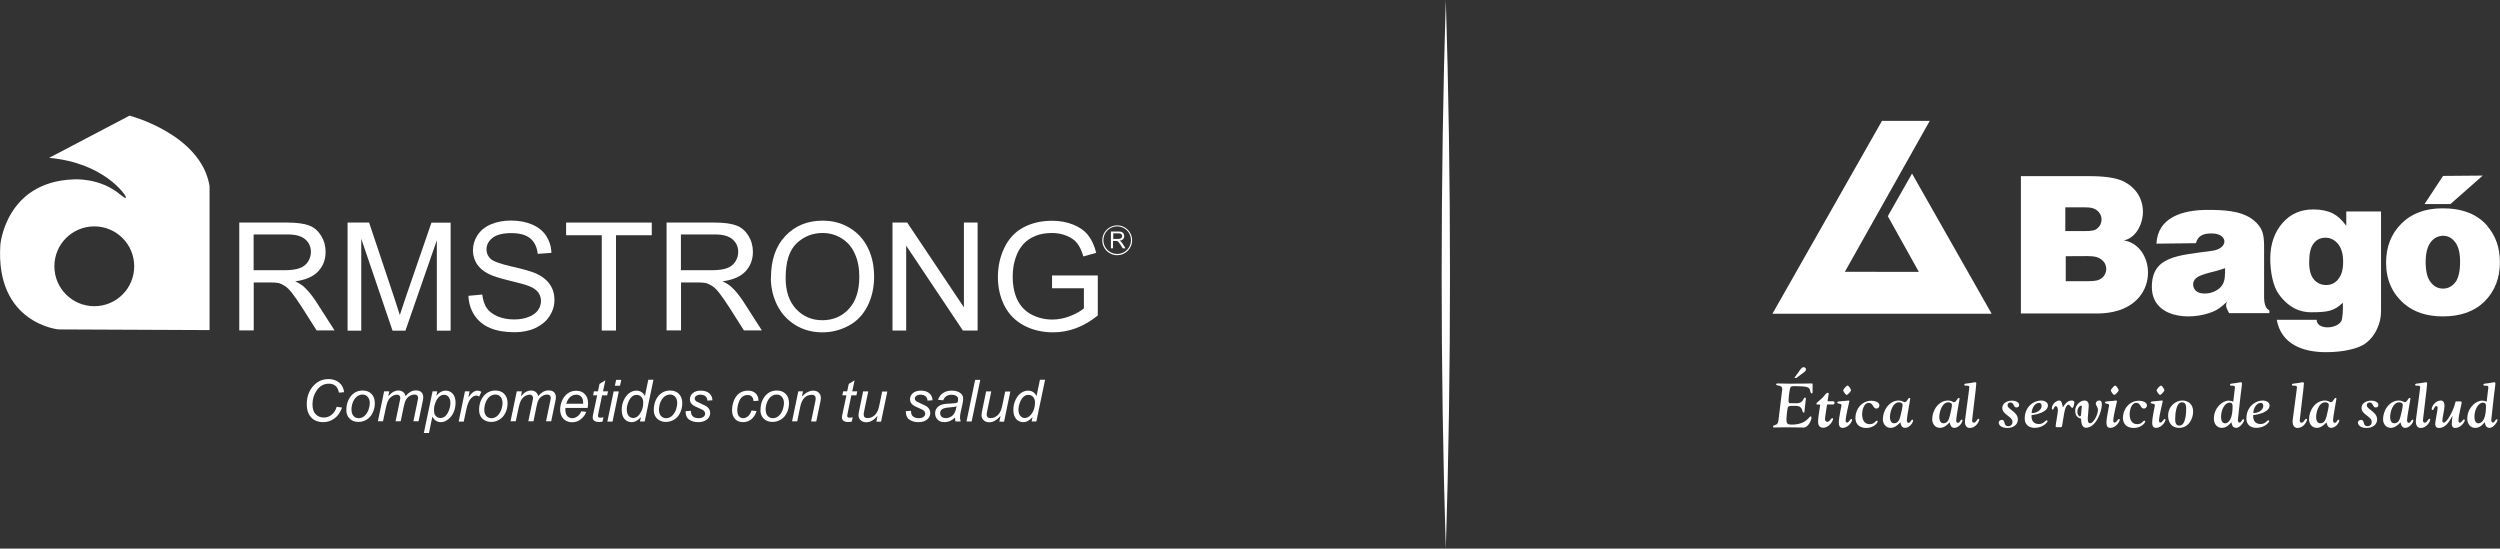 <?xml version="1.0" encoding="UTF-8"?>
<svg id="Layer_2" data-name="Layer 2" xmlns="http://www.w3.org/2000/svg" viewBox="0 0 222.97 48.93">
  <rect x="0" y="0" width="222.97" height="48.93" fill="#333333" stroke="none"/>
  <g id="Capa_1" data-name="Capa 1">
    <g>
      <g>
        <path d="m160.2,35.97c.69,0,.6-.51.79-.51.07,0,.07.05.07.11,0,.08-.11,1.01-.13,1.17,0,.06-.04.06-.07.06-.19,0,.02-.6-.71-.6h-.43c-.1,0-.18.04-.22.06-.11.07-.17,1.03-.17,1.15,0,.39.11.46.45.46,1.36,0,1.55-.74,1.71-.74.03,0,.07.03.07.13,0,.2-.28.87-.7.87-.61,0-1.2-.02-1.67-.02-.51,0-.7.02-.95.02-.08,0-.11-.02-.11-.06,0-.25.42-.03.48-.54l.29-2.37c.03-.25.05-.38.05-.47,0-.41-.54-.22-.54-.42,0-.07.11-.07.13-.07.35,0,.7.02,1.06.02,1.25,0,1.82-.02,1.94-.02.07,0,.12,0,.12.06v.69c0,.1-.02.14-.07.14-.16,0-.11-.34-.24-.45-.09-.08-.15-.2-1.26-.2-.09,0-.29-.01-.37.06-.13.12-.2,1.07-.2,1.21,0,.1,0,.25.11.25h.58Zm-.17-2.26c.54-.73.63-.96.83-.96.09,0,.21.06.21.18,0,.22-.19.26-.86.78h-.18Z" style="fill: #fff;"/>
        <path d="m162.95,36.09c-.06.43-.18,1.09-.18,1.28,0,.14.06.25.22.25.2,0,.31-.33.43-.33.05,0,.07.03.07.08,0,.13-.33.78-.89.78-.2,0-.45-.09-.45-.57,0-.35.19-1.41.19-1.47,0-.03-.03-.03-.27-.03-.04,0-.08-.03-.07-.09,0-.07.44-.4.57-.54.17-.18.32-.42.43-.42.04,0,.1.02.1.07,0,.04-.02.09-.1.69h.5c.11,0,.11.04.11.14,0,.08,0,.14-.11.14h-.55Z" style="fill: #fff;"/>
        <path d="m164.24,36.14c0-.19-.38-.09-.38-.24,0-.06.06-.09.17-.1.54-.03.75-.08.83-.08.03,0,.08.02.08.05,0,.09-.33,1.31-.33,1.75,0,.07.02.17.12.17.18,0,.27-.32.39-.32.04,0,.07.03.07.07,0,.12-.3.72-.86.72-.28,0-.33-.24-.33-.49,0-.39.24-1.49.24-1.52m.85-1.34c0,.08-.29.41-.39.41s-.31-.33-.31-.41.29-.42.39-.42c.11,0,.31.33.31.42" style="fill: #fff;"/>
        <path d="m167.62,36.13c0,.23-.16.31-.27.31-.33,0-.26-.51-.69-.51s-.58.67-.58,1c0,.38.11.9.67.9.46,0,.49-.31.65-.31.03,0,.07.02.07.06,0,.16-.39.59-1.01.59-.81,0-.98-.54-.98-.9,0-.78.57-1.53,1.44-1.53.3,0,.7.14.7.4" style="fill: #fff;"/>
        <path d="m169.35,35.72c.28,0,.45.15.51.15.23,0,.3-.38.44-.38.07,0,.07.04.07.08,0,.06-.3,1.62-.3,1.88,0,.21.06.26.16.26.18,0,.2-.28.33-.28.04,0,.07.02.07.05,0,.23-.33.68-.73.68-.32,0-.38-.34-.41-.49-.25.25-.51.49-.87.49-.43,0-.69-.36-.69-.77,0-.78.55-1.67,1.43-1.67m-.8,1.49c0,.22.08.54.36.54.38,0,.49-.32.57-.62.05-.2.2-.82.2-1s-.16-.25-.32-.25c-.58,0-.81.88-.81,1.33" style="fill: #fff;"/>
        <path d="m173.75,35.72c.28,0,.45.15.51.15.23,0,.3-.38.44-.38.07,0,.07.04.07.08,0,.06-.3,1.62-.3,1.88,0,.21.06.26.16.26.18,0,.2-.28.33-.28.04,0,.07.02.07.05,0,.23-.33.68-.73.68-.32,0-.38-.34-.41-.49-.25.25-.51.49-.87.49-.43,0-.69-.36-.69-.77,0-.78.55-1.67,1.43-1.67m-.8,1.49c0,.22.08.54.36.54.38,0,.49-.32.57-.62.05-.2.2-.82.2-1s-.16-.25-.32-.25c-.58,0-.81.88-.81,1.33" style="fill: #fff;"/>
        <path d="m175.25,37.65c0-.22.03-.28.32-2.53.05-.42.07-.51.07-.56,0-.19-.15-.16-.29-.16-.07,0-.16,0-.16-.09,0-.04.05-.09.09-.09.7-.08.79-.13.87-.13s.11.04.11.12c0,.28-.37,3.13-.37,3.25s.02.24.15.24c.21,0,.28-.35.43-.35.02,0,.06.02.06.06,0,.19-.32.76-.85.76-.29,0-.43-.25-.43-.51" style="fill: #fff;"/>
        <path d="m178.58,36.38c0-.46.49-.65.87-.65.3,0,.63.14.63.38,0,.18-.1.23-.25.23-.26,0-.19-.44-.53-.44-.03,0-.25,0-.25.26,0,.35.92.56.92,1.25,0,.51-.47.76-.93.76-.6,0-.78-.3-.78-.47,0-.19.17-.25.28-.25.36,0,.1.56.57.56.23,0,.38-.15.38-.38,0-.5-.91-.64-.91-1.25" style="fill: #fff;"/>
        <path d="m181.84,37.82c.44,0,.56-.33.71-.33.02,0,.07.02.07.08,0,.05-.35.59-1.16.59-.51,0-.88-.3-.88-.82,0-1.08.81-1.62,1.47-1.62.25,0,.6.13.6.44,0,.59-1,.82-1.46.86-.03.46.15.8.66.8m.24-1.62c0-.13-.07-.27-.22-.27-.42,0-.67.54-.67.91.37.02.89-.23.89-.64" style="fill: #fff;"/>
        <path d="m183.92,37.96c-.02.15-.06.14-.28.14s-.3.02-.3-.08c0-.13.2-1.23.2-1.41,0-.08-.01-.38-.19-.38s-.16.3-.27.3c-.06,0-.08-.03-.08-.11,0-.39.42-.7.65-.7s.27.29.33.62c.19-.29.4-.62.79-.62.11,0,.24.05.24.17,0,.03-.06.49-.18.49s-.23-.29-.35-.29-.29.22-.38.76l-.18,1.1Z" style="fill: #fff;"/>
        <path d="m186.21,37.36c0,.17,0,.39.22.39.25,0,.68-.71.68-1.2,0-.25-.19-.39-.19-.55,0-.15.14-.28.29-.28.22,0,.25.17.25.35,0,.65-.54,2.08-1.41,2.08-.28,0-.44-.27-.44-.81-.1-.03-.53-.09-.53-.71,0-.5.46-.91.82-.91.39,0,.39.35.39.48,0,.2-.09.98-.09,1.16m-.68-.23s.08-.03.08-.1c.01-.09.07-.72.07-.76,0-.03.02-.09-.05-.09-.08,0-.34.11-.34.58,0,.13.08.38.24.38" style="fill: #fff;"/>
        <path d="m188.11,36.14c0-.19-.38-.09-.38-.24,0-.06.06-.09.17-.1.54-.03.75-.08.83-.08.03,0,.08.02.08.05,0,.09-.33,1.31-.33,1.75,0,.07.02.17.12.17.18,0,.27-.32.39-.32.04,0,.07.03.07.07,0,.12-.3.72-.86.72-.28,0-.33-.24-.33-.49,0-.39.24-1.49.24-1.52m.85-1.34c0,.08-.29.41-.39.41-.11,0-.31-.33-.31-.41s.29-.42.39-.42.31.33.31.42" style="fill: #fff;"/>
        <path d="m191.48,36.13c0,.23-.16.31-.27.31-.33,0-.26-.51-.69-.51s-.58.67-.58,1c0,.38.11.9.67.9.46,0,.49-.31.65-.31.03,0,.07.02.07.06,0,.16-.39.59-1.01.59-.81,0-.98-.54-.98-.9,0-.78.57-1.53,1.44-1.53.3,0,.7.14.7.4" style="fill: #fff;"/>
        <path d="m192.19,36.14c0-.19-.38-.09-.38-.24,0-.06.06-.09.17-.1.54-.03.75-.08.83-.08.03,0,.08.02.08.05,0,.09-.33,1.31-.33,1.75,0,.07.02.17.12.17.18,0,.27-.32.39-.32.04,0,.07.03.07.07,0,.12-.3.72-.86.72-.28,0-.33-.24-.33-.49,0-.39.24-1.49.24-1.52m.85-1.34c0,.08-.29.41-.39.41s-.31-.33-.31-.41.29-.42.39-.42c.11,0,.31.33.31.42" style="fill: #fff;"/>
        <path d="m195.6,36.69c0,.72-.44,1.47-1.24,1.47s-.99-.65-.99-1.08c0-.83.65-1.36,1.27-1.36.58,0,.96.4.96.96m-1.23,1.28c.62,0,.61-1.31.61-1.51,0-.28-.03-.57-.38-.57-.54,0-.6,1.13-.6,1.51,0,.2.02.57.37.57" style="fill: #fff;"/>
        <path d="m199.33,34.56c0-.19-.16-.16-.29-.16-.07,0-.15,0-.15-.09,0-.04.05-.09.09-.09.7-.08.79-.13.87-.13s.11.04.11.12c0,.09-.08.72-.13,1.08l-.22,1.98c0,.08-.02.14-.02.21,0,.11.07.21.14.21.18,0,.22-.3.35-.3.05,0,.07.03.07.08,0,.12-.34.69-.7.69-.41,0-.41-.43-.44-.51-.15.17-.39.51-.85.51s-.71-.39-.71-.82c0-.93.73-1.61,1.33-1.61.14,0,.28.04.4.09l.15-1.26Zm-.87,3.19c.07,0,.66,0,.66-1.53,0-.19-.06-.31-.27-.31-.43,0-.76.65-.76,1.26,0,.25.06.59.38.59" style="fill: #fff;"/>
        <path d="m201.61,37.82c.44,0,.56-.33.71-.33.02,0,.07.02.07.08,0,.05-.35.59-1.16.59-.51,0-.88-.3-.88-.82,0-1.08.81-1.62,1.47-1.62.25,0,.6.13.6.44,0,.59-1,.82-1.46.86-.03.46.16.8.66.8m.24-1.62c0-.13-.07-.27-.22-.27-.42,0-.67.54-.67.91.36.02.89-.23.89-.64" style="fill: #fff;"/>
        <path d="m204.47,37.65c0-.22.03-.28.32-2.53.05-.42.07-.51.07-.56,0-.19-.15-.16-.29-.16-.07,0-.16,0-.16-.09,0-.04.05-.09.09-.09.7-.08.79-.13.87-.13s.11.04.11.12c0,.28-.37,3.13-.37,3.25s.02.24.16.24c.21,0,.28-.35.43-.35.02,0,.06.02.06.06,0,.19-.32.76-.85.76-.29,0-.43-.25-.43-.51" style="fill: #fff;"/>
        <path d="m207.36,35.72c.28,0,.45.15.51.15.23,0,.3-.38.44-.38.07,0,.07.04.07.08,0,.06-.3,1.62-.3,1.88,0,.21.06.26.16.26.18,0,.2-.28.33-.28.04,0,.07.02.07.05,0,.23-.33.68-.73.68-.32,0-.38-.34-.41-.49-.25.25-.51.49-.87.49-.43,0-.69-.36-.69-.77,0-.78.55-1.67,1.43-1.67m-.8,1.49c0,.22.08.54.36.54.38,0,.49-.32.57-.62.05-.2.2-.82.2-1s-.16-.25-.32-.25c-.58,0-.81.88-.81,1.33" style="fill: #fff;"/>
        <path d="m210.62,36.38c0-.46.49-.65.87-.65.3,0,.63.14.63.38,0,.18-.1.23-.25.23-.26,0-.19-.44-.53-.44-.03,0-.25,0-.25.26,0,.35.92.56.92,1.25,0,.51-.47.76-.93.76-.6,0-.78-.3-.78-.47,0-.19.17-.25.28-.25.36,0,.11.56.57.56.23,0,.38-.15.38-.38,0-.5-.91-.64-.91-1.25" style="fill: #fff;"/>
        <path d="m213.96,35.72c.28,0,.45.15.51.15.23,0,.3-.38.44-.38.07,0,.07.04.07.08,0,.06-.3,1.62-.3,1.88,0,.21.06.26.16.26.18,0,.2-.28.33-.28.04,0,.07.02.07.05,0,.23-.33.68-.73.68-.32,0-.38-.34-.41-.49-.25.25-.51.49-.87.49-.43,0-.69-.36-.69-.77,0-.78.55-1.67,1.43-1.67m-.8,1.49c0,.22.08.54.36.54.38,0,.49-.32.57-.62.05-.2.2-.82.2-1s-.16-.25-.32-.25c-.58,0-.81.88-.81,1.33" style="fill: #fff;"/>
        <path d="m215.46,37.65c0-.22.03-.28.32-2.53.05-.42.07-.51.07-.56,0-.19-.15-.16-.29-.16-.07,0-.16,0-.16-.09,0-.04.05-.09.09-.09.7-.08.79-.13.87-.13s.11.04.11.12c0,.28-.37,3.13-.37,3.25s.02.24.16.24c.21,0,.28-.35.43-.35.02,0,.06.02.06.06,0,.19-.32.76-.85.76-.29,0-.43-.25-.43-.51" style="fill: #fff;"/>
        <path d="m219.45,35.81c.08,0,.1.03.1.09,0,.14-.28,1.16-.28,1.58,0,.08,0,.22.11.22.18,0,.27-.29.37-.29.05,0,.08.02.08.07,0,.13-.33.69-.87.69-.22,0-.29-.19-.29-.36,0-.27.04-.55.06-.72h-.01c-.19.35-.53,1.08-1.19,1.08-.27,0-.34-.18-.34-.36,0-.22.22-1.24.22-1.43,0-.09-.04-.16-.13-.16-.19,0-.18.35-.32.35-.04,0-.08-.02-.08-.09,0-.27.36-.76.8-.76.24,0,.34.18.34.49,0,.28-.19,1.1-.19,1.29,0,.08,0,.19.13.19.29,0,.87-1.11,1.01-1.74.02-.07.03-.15.09-.15h.39Z" style="fill: #fff;"/>
        <path d="m221.93,34.56c0-.19-.16-.16-.29-.16-.07,0-.15,0-.15-.09,0-.04.05-.09.09-.09.7-.08.79-.13.87-.13s.11.04.11.12c0,.09-.08.72-.13,1.08l-.22,1.98c0,.08-.02.14-.02.21,0,.11.07.21.14.21.18,0,.22-.3.35-.3.05,0,.07.03.07.08,0,.12-.34.69-.7.69-.42,0-.41-.43-.44-.51-.15.17-.39.51-.85.51s-.71-.39-.71-.82c0-.93.73-1.61,1.33-1.61.14,0,.28.04.4.09l.15-1.26Zm-.87,3.19c.07,0,.66,0,.66-1.53,0-.19-.06-.31-.27-.31-.43,0-.76.65-.76,1.26,0,.25.06.59.38.59" style="fill: #fff;"/>
        <polygon points="221.43 15.66 217.89 15.69 216.24 18.2 218.55 18.2 221.43 15.66" style="fill: #fff;"/>
        <path d="m221.87,20.18c-.9-1.07-2.24-1.6-4.01-1.6-1.55,0-2.78.45-3.69,1.37-.91.91-1.36,2.07-1.36,3.48,0,1.51.54,2.73,1.61,3.66.88.75,2.03,1.13,3.45,1.13,1.6,0,2.84-.45,3.74-1.35.9-.91,1.35-2.07,1.35-3.48,0-1.27-.36-2.33-1.09-3.19m-2.88,4.97c-.29.38-.66.57-1.1.57s-.82-.19-1.11-.58c-.3-.38-.44-.98-.44-1.78s.15-1.38.44-1.77c.3-.38.67-.58,1.12-.58s.79.2,1.08.58c.29.38.43.96.43,1.75,0,.84-.14,1.44-.43,1.83" style="fill: #fff;"/>
        <path d="m212.37,18.86h-3.11v1.28c-.4-.54-.76-.88-1.21-1.11-.46-.23-1.03-.35-1.73-.35-1.09,0-2,.36-2.74,1.2-.65.74-1.1,1.79-1.1,3.17,0,1.2.24,2.46.76,3.19.74,1.03,1.69,1.61,2.88,1.61,1.47,0,2.06-.1,2.83-.85.03.53,0,1.4-.14,1.65-.43.73-2.2.77-2.19-.13h-3.56c.39,2.2,2.36,2.89,4.38,2.89.79,0,1.47-.07,2.08-.21.61-.13,1.14-.32,1.53-.63.4-.31.72-.72.95-1.22.24-.51.36-1.03.36-1.59v-.39s0-8.51,0-8.51Zm-3.82,6.04c-.29.35-.65.52-1.08.52-.45,0-.82-.17-1.1-.5-.28-.33-.42-.84-.42-1.53,0-.78.13-1.34.4-1.68.26-.34.61-.51,1.05-.51s.82.19,1.12.55c.3.37.46.89.46,1.59s-.14,1.21-.44,1.55" style="fill: #fff;"/>
        <path d="m202.37,27.66c-.5-.25-.44-1.12-.44-1.61v-4c0-1.06-.08-1.73-.96-2.43-1.08-.86-2.75-.9-4.09-.9-2.23,0-4.44.67-4.55,3.01l3.52-.04c.18-.7.71-.89,1.48-.87,1.4.04,1.44,1.35-.04,1.55-3.08.42-5.37.48-5.37,3.22s3.32,3.06,5.42,2.22c.45-.18.83-.47,1.29-.91-.15.31-.12.5.18,1.03h3.6c-.05-.1.04-.22-.04-.26m-3.93-3.26c0,.38-.06.69-.19.93-.13.24-.34.44-.64.6-.31.16-.63.24-.98.24s-.59-.08-.77-.23c-.17-.16-.26-.35-.26-.59,0-.21.09-.4.27-.56.17-.16.58-.32,1.22-.49.47-.11.93-.24,1.36-.39v.48Z" style="fill: #fff;"/>
        <path d="m189.41,21.44c1.8-.32,2.71-3.85.03-5.24-.72-.37-1.84-.49-3.12-.49h-6.08v12.25h6.78c5.79,0,5.44-6.05,2.4-6.52m-5.21-2.95h1.73c.59,0,.89.1,1.13.31.48.4.49,1.15,0,1.56-.24.21-.55.25-1.16.25h-1.71v-2.12Zm3.23,6.32c-.27.22-.61.27-1.29.27h-1.91v-2.23s1.95-.01,1.95-.01c.66,0,.99.11,1.26.33.54.43.54,1.2,0,1.64" style="fill: #fff;"/>
        <polygon points="170.53 15.48 168.37 19.28 171.14 24.25 164.54 24.24 172.11 10.78 167.85 10.78 158.08 27.98 177.63 27.98 170.53 15.48" style="fill: #fff;"/>
      </g>
      <path d="m128.95,0c.49,15.78.5,33.15,0,48.93-.5-15.78-.49-33.15,0-48.93h0Z" style="fill: #fff;"/>
      <g>
        <path d="m11.56,10.31s-7.18,3.77-7.18,3.77c4.94.44,6.8,3.35,6.78,3.35,0,0,.11.19.06.21-.1.04-.22-.09-.22-.09l-.24-.17c-1.85-1.57-4.15-1.38-4.22-1.38C.49,16.23.03,21.84.03,21.84c-.46,7,5.18,7.54,5.18,7.54l13.48.06v-12.85c-.76-4.62-7.12-6.27-7.12-6.27Zm-3.15,17c-1.96,0-3.56-1.59-3.56-3.56s1.59-3.56,3.56-3.56,3.56,1.59,3.56,3.56-1.59,3.56-3.56,3.56Z" style="fill: #fff;"/>
        <g>
          <path d="m21.34,29.48v-9.63h4.27c.86,0,1.51.09,1.96.26.45.17.8.48,1.07.91.27.44.4.92.4,1.45,0,.68-.22,1.26-.66,1.73-.44.47-1.13.77-2.05.89.34.16.59.32.77.48.37.34.72.77,1.06,1.28l1.68,2.62h-1.6l-1.27-2c-.37-.58-.68-1.02-.92-1.33-.24-.31-.46-.52-.65-.64-.19-.12-.38-.21-.58-.26-.14-.03-.38-.05-.71-.05h-1.48v4.28h-1.27Zm1.27-5.38h2.74c.58,0,1.04-.06,1.37-.18.33-.12.58-.32.75-.58.17-.27.26-.56.26-.87,0-.46-.17-.83-.5-1.12-.33-.29-.85-.44-1.56-.44h-3.05v3.19Z" style="fill: #fff; fill-rule: evenodd;"/>
          <path d="m31,29.48v-9.63h1.92l2.28,6.82c.21.64.36,1.11.46,1.43.11-.35.28-.87.51-1.54l2.31-6.7h1.71v9.63h-1.23v-8.06l-2.8,8.06h-1.15l-2.79-8.2v8.2h-1.23Z" style="fill: #fff; fill-rule: evenodd;"/>
          <path d="m41.81,26.38l1.2-.11c.06.48.19.88.39,1.19.21.31.53.56.97.75.44.19.93.28,1.48.28.49,0,.92-.07,1.29-.22.37-.14.65-.34.83-.59.18-.25.28-.53.28-.83s-.09-.56-.26-.79c-.18-.23-.46-.42-.87-.57-.26-.1-.83-.26-1.71-.47-.88-.21-1.5-.42-1.86-.6-.46-.24-.8-.54-1.03-.89-.22-.36-.34-.76-.34-1.2,0-.49.14-.94.41-1.36.28-.42.68-.75,1.21-.97.53-.22,1.12-.33,1.77-.33.71,0,1.34.12,1.88.35.55.23.97.57,1.26,1.01.29.45.45.95.47,1.52l-1.22.09c-.07-.61-.29-1.07-.67-1.38-.38-.31-.93-.47-1.68-.47s-1.33.14-1.69.43c-.35.28-.53.62-.53,1.02,0,.35.13.63.37.85.24.22.88.45,1.92.69,1.04.23,1.75.44,2.13.61.56.26.97.59,1.24.99.27.39.4.85.4,1.37s-.15,1-.44,1.45c-.29.45-.72.8-1.27,1.06-.55.25-1.16.37-1.85.37-.87,0-1.6-.13-2.19-.38-.59-.25-1.05-.63-1.39-1.14-.33-.51-.51-1.09-.53-1.73Z" style="fill: #fff; fill-rule: evenodd;"/>
          <polygon points="53.67 29.48 53.67 20.98 50.49 20.98 50.49 19.85 58.13 19.85 58.13 20.98 54.94 20.98 54.94 29.48 53.67 29.48" style="fill: #fff; fill-rule: evenodd;"/>
          <path d="m59.45,29.48v-9.63h4.27c.86,0,1.51.09,1.96.26.45.17.8.48,1.07.91.27.44.4.92.4,1.45,0,.68-.22,1.26-.66,1.73-.44.47-1.13.77-2.05.89.34.16.59.32.77.48.37.34.72.77,1.06,1.28l1.68,2.62h-1.6l-1.27-2c-.37-.58-.68-1.02-.92-1.33-.24-.31-.46-.52-.65-.64-.19-.12-.38-.21-.58-.26-.14-.03-.38-.05-.71-.05h-1.48v4.28h-1.27Zm1.27-5.38h2.74c.58,0,1.04-.06,1.37-.18.33-.12.58-.32.75-.58.17-.27.26-.56.26-.87,0-.46-.17-.83-.5-1.12-.33-.29-.85-.44-1.56-.44h-3.05v3.19Z" style="fill: #fff; fill-rule: evenodd;"/>
          <path d="m68.76,24.79c0-1.6.43-2.85,1.29-3.75.86-.91,1.97-1.36,3.32-1.36.89,0,1.69.21,2.4.64.71.42,1.26,1.02,1.63,1.78.38.76.56,1.62.56,2.58s-.2,1.85-.59,2.62c-.39.77-.95,1.36-1.68,1.75-.72.39-1.5.59-2.34.59-.91,0-1.72-.22-2.43-.66-.71-.44-1.25-1.04-1.62-1.79-.37-.76-.55-1.56-.55-2.4Zm1.31.02c0,1.16.31,2.08.93,2.75.63.67,1.41,1,2.35,1s1.75-.34,2.36-1.01c.62-.67.93-1.63.93-2.87,0-.78-.13-1.47-.4-2.05-.26-.59-.65-1.04-1.16-1.36-.51-.32-1.08-.49-1.71-.49-.9,0-1.68.31-2.33.93-.65.62-.97,1.65-.97,3.1Z" style="fill: #fff; fill-rule: evenodd;"/>
          <polygon points="79.6 29.48 79.6 19.85 80.91 19.85 85.97 27.41 85.97 19.85 87.19 19.85 87.19 29.48 85.88 29.48 80.82 21.91 80.82 29.48 79.6 29.48" style="fill: #fff; fill-rule: evenodd;"/>
          <path d="m93.83,25.7v-1.13h4.08s0,3.57,0,3.57c-.63.5-1.27.88-1.94,1.13-.67.25-1.35.37-2.05.37-.95,0-1.81-.2-2.58-.6-.77-.41-1.35-.99-1.75-1.76-.39-.77-.59-1.62-.59-2.57s.19-1.81.58-2.62c.39-.81.96-1.42,1.7-1.81.74-.39,1.58-.59,2.54-.59.7,0,1.32.11,1.89.34.56.22,1.01.54,1.33.94.32.4.56.93.73,1.58l-1.15.32c-.14-.49-.32-.88-.54-1.16-.21-.28-.52-.5-.92-.67-.4-.17-.84-.26-1.33-.26-.58,0-1.09.09-1.51.27-.42.18-.77.41-1.03.7-.26.29-.46.61-.6.95-.25.6-.37,1.24-.37,1.94,0,.86.15,1.58.44,2.15.3.58.73,1.01,1.29,1.29.56.28,1.16.42,1.8.42.55,0,1.09-.11,1.62-.32.53-.21.92-.44,1.2-.68v-1.79h-2.83Z" style="fill: #fff; fill-rule: evenodd;"/>
          <path d="m30.02,36.28l.49.07c-.16.43-.38.75-.68.97-.3.22-.63.33-1,.33-.45,0-.81-.14-1.07-.41-.26-.28-.4-.67-.4-1.18,0-.67.2-1.22.6-1.66.36-.39.8-.59,1.34-.59.39,0,.71.11.96.32.24.21.39.49.43.85l-.46.04c-.05-.27-.15-.47-.3-.6-.15-.13-.35-.2-.59-.2-.46,0-.82.2-1.1.61-.24.35-.37.76-.37,1.24,0,.38.09.67.28.87.19.2.43.3.73.3.26,0,.49-.08.7-.25.21-.17.36-.4.45-.71Z" style="fill: #fff; fill-rule: evenodd;"/>
          <path d="m30.89,36.57c0-.53.16-.96.46-1.31.26-.28.59-.43,1-.43.32,0,.59.1.78.3.2.2.3.48.3.82,0,.31-.06.6-.19.86-.13.27-.3.47-.53.61-.23.14-.47.21-.73.21-.21,0-.4-.04-.57-.13-.17-.09-.3-.22-.39-.38-.09-.16-.13-.35-.13-.57Zm.46-.05c0,.25.06.45.18.58.12.13.28.2.46.2.1,0,.19-.02.29-.06.1-.04.19-.1.27-.18.08-.08.15-.17.21-.28.06-.1.11-.22.14-.34.05-.17.08-.33.08-.48,0-.24-.06-.43-.19-.57-.12-.14-.28-.2-.46-.2-.14,0-.27.04-.39.1-.12.07-.23.17-.32.3-.09.13-.16.29-.21.46-.04.17-.07.33-.07.47Z" style="fill: #fff; fill-rule: evenodd;"/>
          <path d="m33.7,37.59l.56-2.69h.46l-.09.44c.17-.19.32-.32.46-.4.14-.07.28-.11.44-.11.17,0,.31.04.42.13.11.09.19.21.22.37.14-.17.28-.29.43-.38.15-.08.31-.13.48-.13.22,0,.39.05.5.16.11.11.17.26.17.45,0,.08-.02.22-.06.41l-.36,1.73h-.46l.37-1.78c.03-.15.05-.25.05-.31,0-.09-.03-.16-.08-.21-.06-.05-.13-.08-.24-.08-.14,0-.28.04-.42.12-.14.08-.25.19-.33.33-.08.13-.15.34-.21.62l-.27,1.31h-.46l.38-1.82c.03-.12.04-.21.04-.26,0-.09-.03-.16-.08-.21-.05-.05-.12-.08-.21-.08-.13,0-.27.04-.41.12-.14.08-.26.2-.35.35-.09.15-.16.36-.22.63l-.27,1.27h-.46Z" style="fill: #fff; fill-rule: evenodd;"/>
          <path d="m37.8,38.62l.78-3.72h.42l-.08.38c.16-.16.3-.28.42-.34.13-.06.26-.1.4-.1.26,0,.47.09.64.28.17.19.25.45.25.8,0,.28-.05.54-.14.77-.09.23-.21.41-.34.55-.14.14-.27.24-.41.31-.14.07-.28.1-.43.1-.32,0-.57-.16-.75-.49l-.3,1.46h-.46Zm.91-2.13c0,.2.01.34.04.42.04.11.11.2.21.27.1.07.21.1.33.1.26,0,.48-.15.64-.44.16-.3.24-.6.24-.91,0-.23-.06-.4-.16-.53-.11-.13-.24-.19-.41-.19-.12,0-.22.03-.32.09-.1.06-.19.15-.28.28-.08.12-.15.27-.21.45-.06.18-.08.33-.08.46Z" style="fill: #fff; fill-rule: evenodd;"/>
          <path d="m40.91,37.59l.56-2.69h.41l-.11.55c.14-.21.27-.36.41-.46.13-.1.27-.15.41-.15.09,0,.2.03.34.1l-.19.43c-.08-.06-.17-.09-.26-.09-.16,0-.33.09-.49.27-.17.18-.3.5-.4.97l-.23,1.08h-.44Z" style="fill: #fff; fill-rule: evenodd;"/>
          <path d="m42.73,36.57c0-.53.15-.96.46-1.31.26-.28.59-.43,1-.43.32,0,.59.1.78.3.2.2.3.48.3.82,0,.31-.06.6-.19.86-.13.27-.3.47-.53.61-.23.14-.47.21-.73.21-.21,0-.4-.04-.57-.13-.17-.09-.3-.22-.39-.38-.09-.16-.13-.35-.13-.57Zm.46-.05c0,.25.06.45.18.58.12.13.28.2.46.2.1,0,.2-.02.29-.06.1-.04.19-.1.27-.18.08-.08.15-.17.21-.28.06-.1.11-.22.14-.34.05-.17.08-.33.08-.48,0-.24-.06-.43-.18-.57-.12-.14-.28-.2-.46-.2-.14,0-.27.04-.39.1-.12.07-.23.17-.32.3-.09.13-.16.29-.21.46-.04.17-.07.33-.07.47Z" style="fill: #fff; fill-rule: evenodd;"/>
          <path d="m45.53,37.59l.56-2.69h.46l-.09.44c.17-.19.32-.32.46-.4.14-.07.28-.11.44-.11.17,0,.31.04.42.13.11.09.19.21.22.37.14-.17.28-.29.43-.38.15-.08.31-.13.48-.13.22,0,.39.05.5.16.11.11.17.26.17.45,0,.08-.02.22-.06.41l-.36,1.73h-.46l.37-1.78c.03-.15.05-.25.05-.31,0-.09-.03-.16-.08-.21-.06-.05-.13-.08-.24-.08-.14,0-.28.04-.42.12-.14.08-.25.19-.33.33-.08.13-.15.34-.2.62l-.27,1.31h-.46l.38-1.82c.03-.12.04-.21.04-.26,0-.09-.03-.16-.08-.21-.05-.05-.13-.08-.21-.08-.13,0-.27.04-.41.12-.14.08-.26.2-.35.35-.09.15-.16.36-.22.63l-.27,1.27h-.46Z" style="fill: #fff; fill-rule: evenodd;"/>
          <path d="m51.83,36.68l.45.05c-.06.22-.21.43-.44.63-.23.2-.5.3-.82.3-.2,0-.38-.05-.55-.14-.17-.09-.29-.23-.38-.4-.09-.18-.13-.38-.13-.6,0-.29.07-.58.2-.85.14-.28.31-.48.53-.62.22-.14.45-.2.7-.2.32,0,.58.1.77.3.19.2.29.47.29.82,0,.13-.01.27-.04.41h-1.98c0,.05-.01.1-.01.14,0,.25.06.44.17.58.12.13.26.2.43.2.16,0,.31-.05.46-.15.15-.1.27-.25.36-.45Zm-1.33-.67h1.51s0-.08,0-.1c0-.23-.06-.41-.17-.53-.12-.12-.26-.18-.44-.18-.2,0-.38.07-.54.2-.16.14-.28.34-.36.61Z" style="fill: #fff; fill-rule: evenodd;"/>
          <path d="m53.82,37.22l-.08.38c-.11.03-.22.04-.32.04-.18,0-.33-.04-.44-.13-.08-.07-.12-.16-.12-.28,0-.06.02-.2.07-.41l.33-1.56h-.36l.07-.36h.36l.14-.66.52-.32-.21.98h.45l-.08.36h-.45l-.31,1.49c-.04.19-.06.3-.06.34,0,.05.02.1.05.12.03.03.08.04.15.04.1,0,.19,0,.27-.03Z" style="fill: #fff; fill-rule: evenodd;"/>
          <path d="m54.84,34.4l.11-.52h.46l-.11.52h-.46Zm-.67,3.2l.56-2.69h.46l-.56,2.69h-.46Z" style="fill: #fff; fill-rule: evenodd;"/>
          <path d="m57.16,37.2c-.26.3-.54.45-.82.45-.26,0-.47-.09-.64-.28-.17-.19-.25-.46-.25-.82,0-.33.07-.63.2-.9.14-.27.3-.48.5-.61.2-.14.41-.2.61-.2.33,0,.59.16.76.48l.3-1.45h.46l-.78,3.72h-.42l.08-.39Zm-1.26-.74c0,.19.02.34.06.44.04.11.1.2.19.27.09.07.2.11.32.11.21,0,.4-.11.56-.32.23-.29.34-.64.34-1.06,0-.21-.06-.38-.17-.5-.11-.12-.25-.18-.42-.18-.11,0-.21.02-.3.07-.09.05-.18.13-.27.25-.09.12-.16.27-.22.45-.06.18-.09.34-.09.48Z" style="fill: #fff; fill-rule: evenodd;"/>
          <path d="m58.31,36.57c0-.53.15-.96.46-1.31.26-.28.59-.43,1-.43.32,0,.59.1.78.3.2.2.3.48.3.82,0,.31-.06.6-.19.86-.12.27-.3.47-.53.61-.23.14-.47.21-.73.21-.21,0-.4-.04-.57-.13-.17-.09-.3-.22-.39-.38-.09-.16-.13-.35-.13-.57Zm.46-.05c0,.25.06.45.18.58.12.13.28.2.46.2.1,0,.19-.02.29-.06.1-.04.19-.1.27-.18.08-.08.15-.17.21-.28.06-.1.11-.22.14-.34.05-.17.08-.33.08-.48,0-.24-.06-.43-.18-.57-.12-.14-.28-.2-.46-.2-.14,0-.27.04-.39.1-.12.07-.23.17-.32.3-.09.13-.16.29-.21.46-.04.17-.07.33-.07.47Z" style="fill: #fff; fill-rule: evenodd;"/>
          <path d="m61.16,36.67l.46-.03c0,.13.02.24.06.34.04.09.11.17.22.23.11.06.24.09.38.09.2,0,.35-.04.46-.12.1-.08.15-.18.15-.29,0-.08-.03-.15-.09-.23-.06-.07-.22-.16-.46-.26-.24-.1-.4-.18-.46-.22-.11-.07-.2-.15-.26-.24-.06-.09-.09-.2-.09-.32,0-.21.08-.4.25-.55.17-.15.41-.23.71-.23.34,0,.59.08.77.24.18.16.27.36.28.62l-.45.03c0-.16-.06-.29-.17-.39-.11-.09-.26-.14-.46-.14-.16,0-.28.04-.37.11-.09.07-.13.15-.13.24s.04.16.11.22c.05.04.18.11.39.2.35.15.57.27.66.36.15.14.22.31.22.51,0,.13-.04.26-.12.39-.08.13-.21.23-.38.31-.17.08-.37.11-.59.11-.31,0-.58-.08-.79-.23-.22-.15-.32-.4-.31-.75Z" style="fill: #fff; fill-rule: evenodd;"/>
          <path d="m67.02,36.61l.46.05c-.11.34-.28.59-.49.75-.21.16-.45.24-.72.24-.29,0-.53-.09-.71-.28-.18-.19-.27-.45-.27-.79,0-.29.06-.58.17-.87.12-.28.28-.5.5-.65.22-.15.47-.22.75-.22s.52.08.69.25c.17.16.25.38.25.65l-.45.03c0-.17-.05-.3-.15-.4-.1-.1-.22-.14-.38-.14-.18,0-.34.06-.48.17-.14.12-.24.29-.32.53-.08.24-.11.46-.11.68s.05.4.15.52c.1.11.23.17.37.17s.29-.06.43-.17c.14-.11.24-.29.32-.52Z" style="fill: #fff; fill-rule: evenodd;"/>
          <path d="m67.83,36.57c0-.53.15-.96.46-1.31.26-.28.59-.43,1-.43.32,0,.59.1.78.3.2.2.3.48.3.82,0,.31-.06.6-.19.86-.13.27-.3.47-.54.61-.23.14-.47.21-.73.21-.21,0-.4-.04-.57-.13-.17-.09-.3-.22-.39-.38-.09-.16-.13-.35-.13-.57Zm.46-.05c0,.25.06.45.18.58.12.13.28.2.46.2.1,0,.19-.02.29-.06.1-.04.19-.1.27-.18.08-.08.15-.17.21-.28.06-.1.11-.22.14-.34.05-.17.08-.33.08-.48,0-.24-.06-.43-.19-.57-.12-.14-.28-.2-.46-.2-.14,0-.27.04-.39.1-.12.07-.23.17-.32.3-.09.13-.16.29-.21.46-.04.17-.07.33-.07.47Z" style="fill: #fff; fill-rule: evenodd;"/>
          <path d="m70.64,37.59l.56-2.69h.42l-.1.47c.18-.18.35-.32.51-.4.16-.08.32-.13.48-.13.22,0,.39.06.51.18.13.12.19.28.19.47,0,.1-.02.26-.07.47l-.34,1.63h-.46l.36-1.71c.04-.17.05-.29.05-.37,0-.09-.03-.16-.09-.22-.06-.06-.15-.08-.27-.08-.24,0-.44.08-.63.25-.18.17-.32.46-.4.87l-.26,1.25h-.46Z" style="fill: #fff; fill-rule: evenodd;"/>
          <path d="m76.05,37.22l-.08.38c-.11.03-.22.04-.32.04-.18,0-.33-.04-.44-.13-.08-.07-.12-.16-.12-.28,0-.06.02-.2.07-.41l.33-1.56h-.36l.07-.36h.36l.14-.66.52-.32-.21.98h.45l-.08.36h-.45l-.31,1.49c-.04.19-.06.3-.06.34,0,.05.02.1.05.12.03.03.08.04.15.04.1,0,.19,0,.27-.03Z" style="fill: #fff; fill-rule: evenodd;"/>
          <path d="m78.25,37.11c-.32.37-.65.55-.99.55-.21,0-.38-.06-.5-.18-.13-.12-.19-.27-.19-.44,0-.11.03-.31.09-.58l.32-1.55h.46l-.36,1.72c-.03.14-.05.26-.05.34,0,.1.03.18.09.24.06.06.15.08.27.08.13,0,.25-.03.38-.09.12-.06.23-.15.32-.25.09-.11.16-.23.22-.38.04-.09.08-.26.13-.49l.24-1.16h.46l-.56,2.69h-.42l.1-.49Z" style="fill: #fff; fill-rule: evenodd;"/>
          <path d="m80.79,36.67l.46-.03c0,.13.02.24.06.34s.12.17.22.23c.11.06.24.09.38.09.2,0,.36-.04.46-.12.1-.08.15-.18.15-.29,0-.08-.03-.15-.09-.23-.06-.07-.22-.16-.46-.26-.24-.1-.4-.18-.46-.22-.11-.07-.2-.15-.26-.24-.06-.09-.09-.2-.09-.32,0-.21.08-.4.25-.55.17-.15.41-.23.71-.23.34,0,.59.08.77.24.18.16.27.36.28.62l-.45.03c0-.16-.06-.29-.17-.39-.11-.09-.26-.14-.46-.14-.16,0-.28.04-.37.11-.09.07-.13.15-.13.24s.04.16.11.22c.05.04.18.11.39.2.35.15.57.27.66.36.14.14.22.31.22.51,0,.13-.04.26-.12.39-.08.13-.21.23-.37.31-.17.08-.37.11-.59.11-.31,0-.58-.08-.79-.23-.22-.15-.32-.4-.31-.75Z" style="fill: #fff; fill-rule: evenodd;"/>
          <path d="m85.16,37.26c-.16.14-.31.24-.46.3-.15.06-.3.09-.47.09-.25,0-.45-.07-.6-.22-.15-.15-.23-.33-.23-.56,0-.15.03-.28.1-.4.07-.12.16-.21.27-.28.11-.07.25-.12.42-.15.1-.02.3-.04.59-.05.29-.01.5-.04.62-.09.04-.13.05-.23.05-.31,0-.11-.04-.19-.12-.25-.11-.09-.26-.13-.47-.13-.19,0-.35.04-.47.13-.12.08-.21.21-.27.36l-.46-.04c.09-.27.24-.47.45-.61.21-.14.47-.21.78-.21.33,0,.6.08.79.24.15.12.22.27.22.46,0,.14-.02.31-.06.5l-.15.67c-.05.21-.07.39-.07.52,0,.08.02.21.06.36h-.46c-.03-.09-.04-.2-.05-.33Zm.17-1.03c-.06.03-.13.04-.21.06-.07.01-.2.03-.37.04-.27.02-.46.05-.57.09-.11.04-.19.09-.25.17-.06.08-.08.17-.08.26,0,.13.04.23.13.32.09.08.22.12.38.12.15,0,.3-.04.44-.12.14-.08.25-.19.33-.34.08-.14.14-.35.19-.61Z" style="fill: #fff; fill-rule: evenodd;"/>
          <polygon points="86.2 37.59 86.97 33.88 87.43 33.88 86.66 37.59 86.2 37.59" style="fill: #fff; fill-rule: evenodd;"/>
          <path d="m89.22,37.11c-.32.37-.65.55-.99.55-.21,0-.38-.06-.5-.18-.13-.12-.19-.27-.19-.44,0-.11.03-.31.09-.58l.32-1.55h.46l-.36,1.72c-.03.14-.05.26-.05.34,0,.1.03.18.09.24.06.06.15.08.27.08.13,0,.25-.03.38-.09.12-.06.23-.15.32-.25.09-.11.16-.23.22-.38.04-.09.08-.26.13-.49l.24-1.16h.46l-.56,2.69h-.42l.1-.49Z" style="fill: #fff; fill-rule: evenodd;"/>
          <path d="m92.09,37.2c-.26.3-.54.45-.82.45-.26,0-.47-.09-.64-.28-.17-.19-.25-.46-.25-.82,0-.33.07-.63.2-.9.14-.27.3-.48.5-.61.2-.14.41-.2.61-.2.33,0,.59.16.76.48l.3-1.45h.46l-.78,3.72h-.42l.08-.39Zm-1.26-.74c0,.19.02.34.06.44.04.11.1.2.19.27.09.07.2.11.32.11.21,0,.4-.11.57-.32.23-.29.34-.64.34-1.06,0-.21-.06-.38-.17-.5-.11-.12-.25-.18-.42-.18-.11,0-.21.02-.3.07-.09.05-.18.13-.27.25-.09.12-.16.27-.22.45-.06.18-.09.34-.09.48Z" style="fill: #fff; fill-rule: evenodd;"/>
        </g>
        <g>
          <path d="m99.64,20.1c-.73,0-1.33.59-1.33,1.33s.59,1.33,1.33,1.33,1.33-.59,1.33-1.33-.59-1.33-1.33-1.33Zm0,2.55c-.68,0-1.23-.55-1.23-1.23s.55-1.23,1.23-1.23,1.23.55,1.23,1.23-.55,1.23-1.23,1.23Z" style="fill: #fff;"/>
          <path d="m99.08,22.15v-1.5h.66c.13,0,.24.01.3.04.07.03.12.07.17.14.04.07.06.14.06.23,0,.11-.04.2-.1.27-.07.07-.17.12-.32.14.05.02.09.05.12.07.06.05.11.12.16.2l.26.41h-.25l-.2-.31c-.06-.09-.11-.16-.14-.21-.04-.05-.07-.08-.1-.1-.03-.02-.06-.03-.09-.04-.02,0-.06,0-.11,0h-.23v.66h-.2Zm.2-.84h.43c.09,0,.16,0,.21-.03.05-.02.09-.05.12-.09.03-.04.04-.09.04-.14,0-.07-.03-.13-.08-.17-.05-.05-.13-.07-.24-.07h-.47v.49Z" style="fill: #fff; fill-rule: evenodd;"/>
        </g>
      </g>
    </g>
  </g>
</svg>